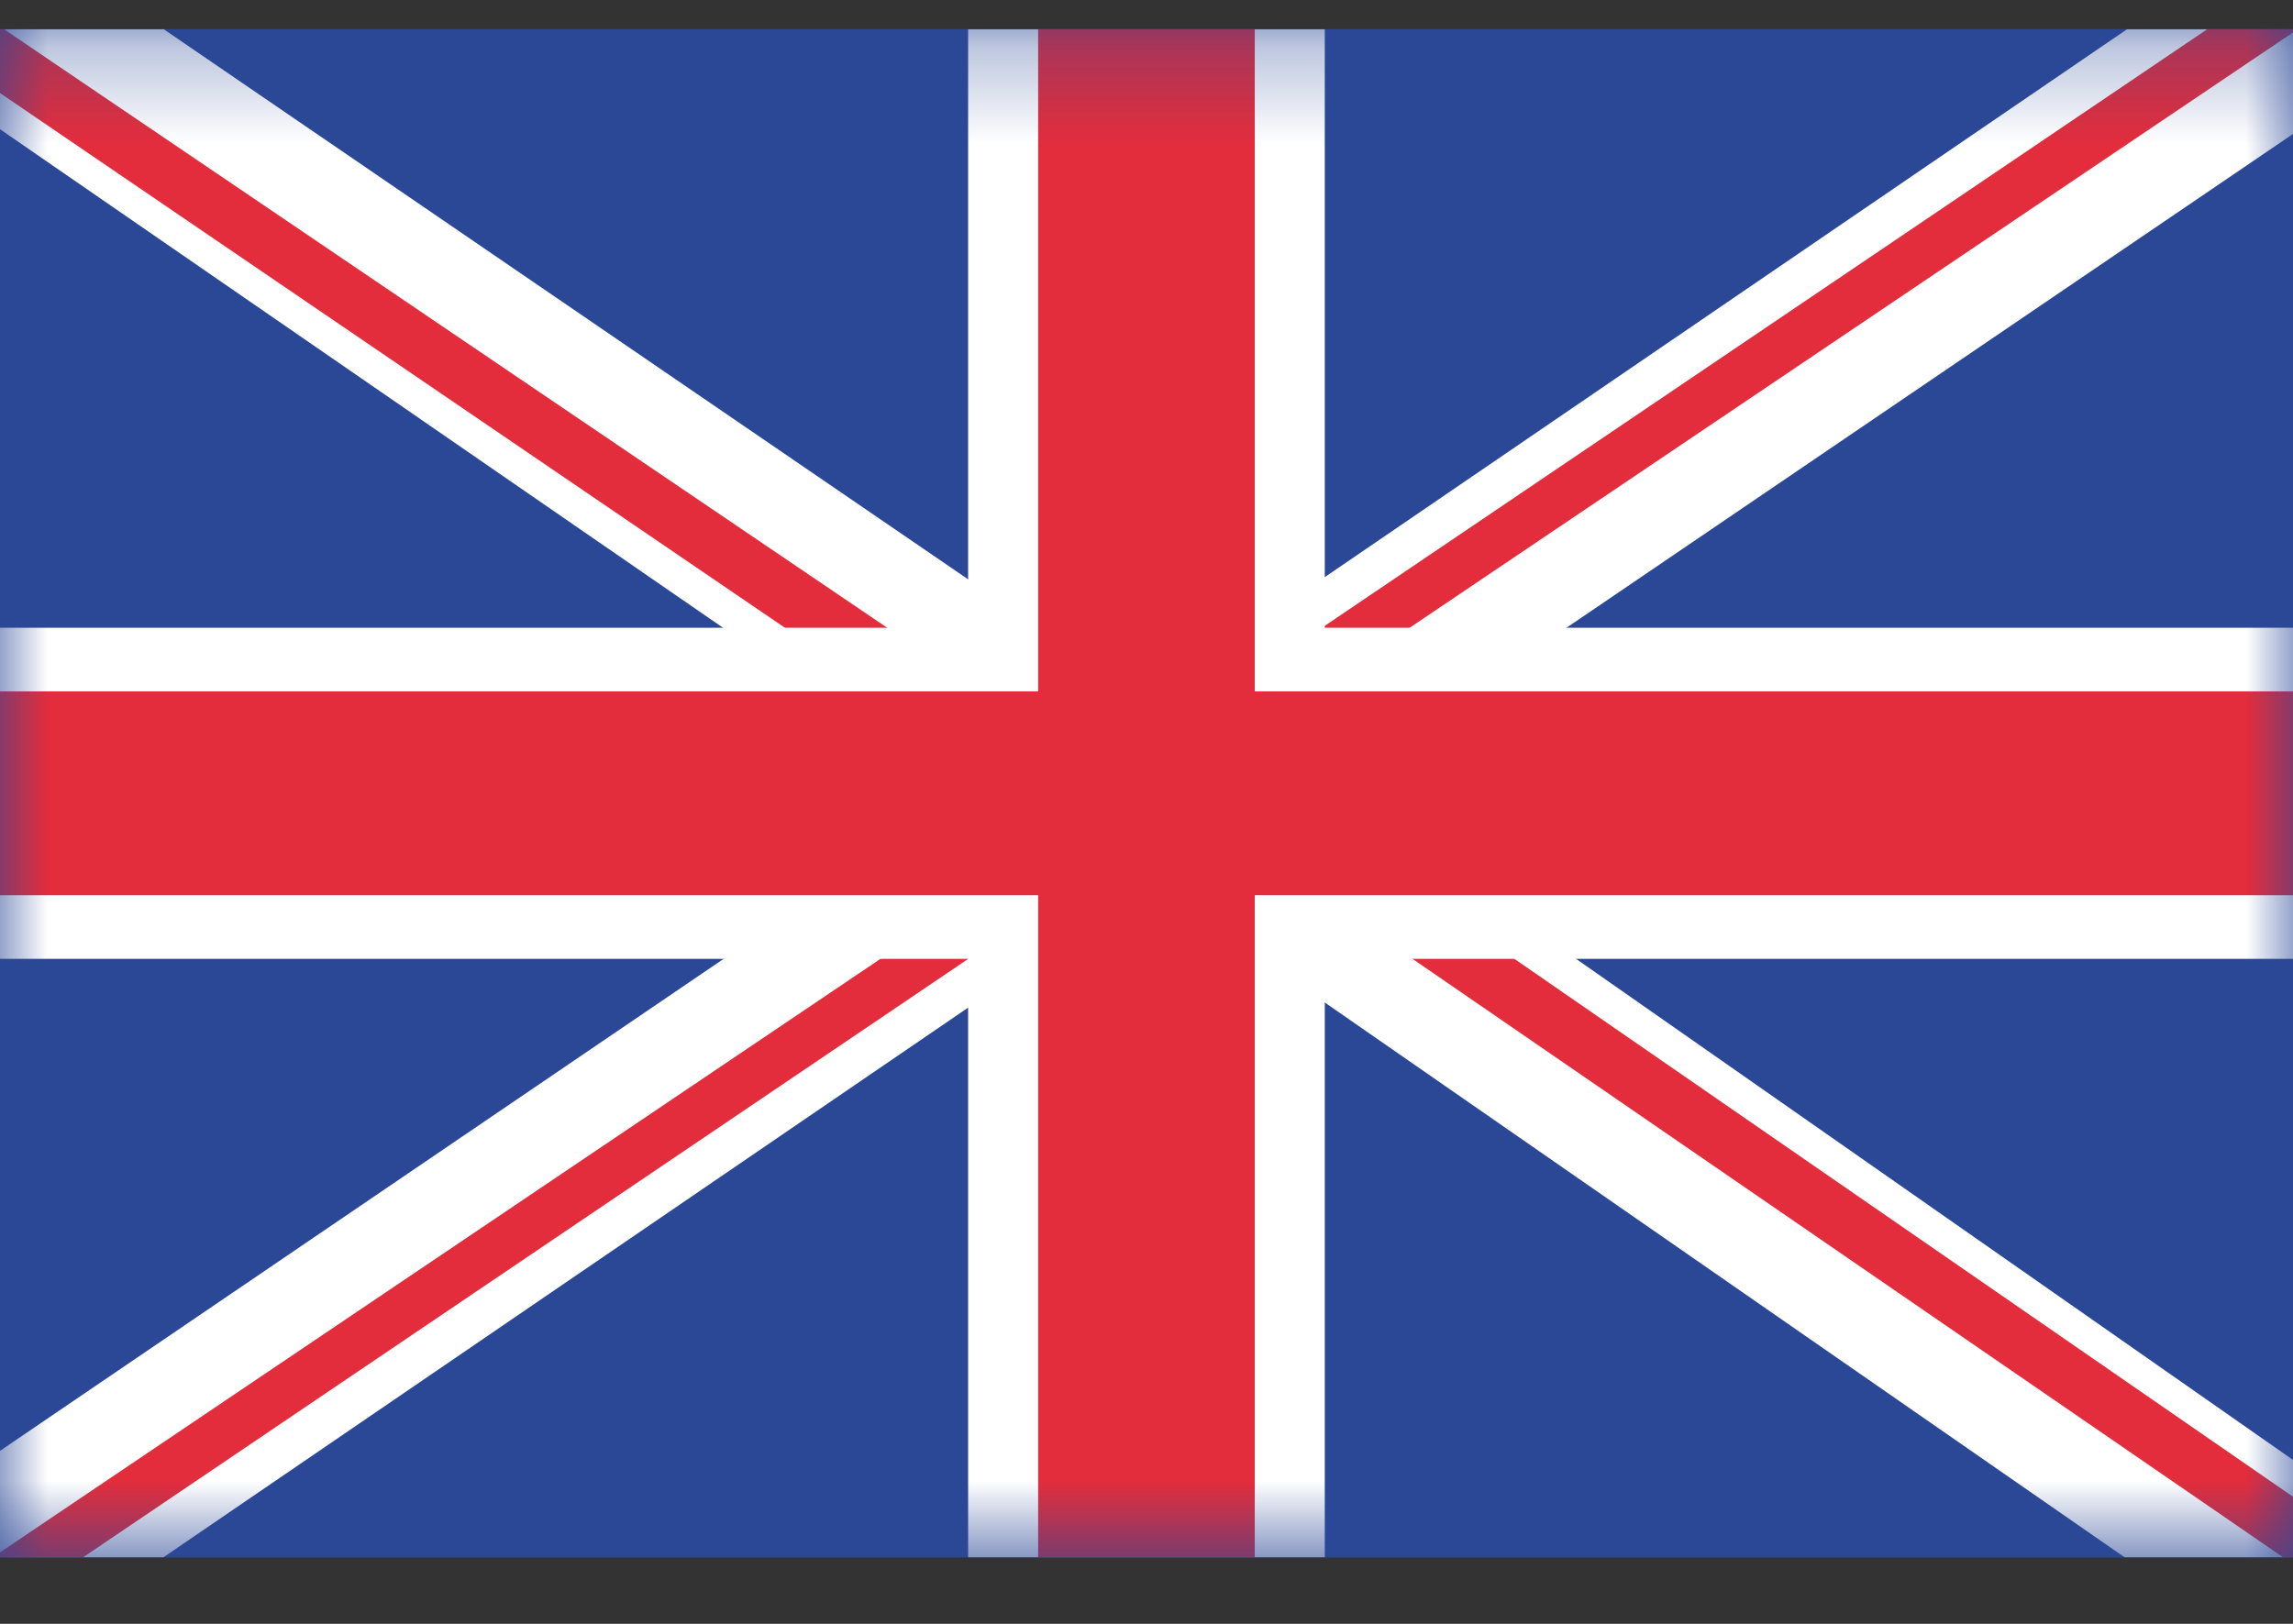 <svg width="24" height="17" viewBox="0 0 24 17" fill="none" xmlns="http://www.w3.org/2000/svg">
<rect x="0" y="0" width="24" height="17" fill="#333333" stroke="none"/>
<g clip-path="url(#clip0_594_45)">
<path d="M0 0.305H24V16.305H0V0.305Z" fill="#2B4896"/>
<mask id="mask0_594_45" style="mask-type:luminance" maskUnits="userSpaceOnUse" x="0" y="0" width="24" height="17">
<path d="M0 0.305H24V16.305H0V0.305Z" fill="white"/>
</mask>
<g mask="url(#mask0_594_45)">
<path d="M23.939 -0.839L9.973 8.701H12.485V9.231L25.72 0.233L23.939 -0.839Z" fill="white"/>
<path d="M24.569 -0.686L10.961 8.516L11.867 8.489V8.518L25.041 -0.362L24.569 -0.686Z" fill="#E32D3C"/>
<path d="M11.623 9.369L-2.341 -0.262L0.17 -0.201L0.199 -0.73L13.462 8.342L11.623 9.369Z" fill="white"/>
<path d="M12.153 9.255L-1.472 -0.029L-0.46 -0.004L-0.458 -0.033L12.75 8.92L12.153 9.255Z" fill="#E32D3C"/>
<path d="M0.104 17.401L14.064 7.863L11.552 7.863L11.552 7.333L-1.678 16.33L0.104 17.401Z" fill="white"/>
<path d="M-0.527 17.248L13.076 8.049L12.17 8.075L12.17 8.046L-0.998 16.925L-0.527 17.248Z" fill="#E32D3C"/>
<path d="M12.416 7.186L26.326 16.91L23.815 16.848L23.786 17.378L10.577 8.213L12.416 7.186Z" fill="white"/>
<path d="M11.886 7.299L25.457 16.676L24.445 16.651L24.444 16.68L11.289 7.635L11.886 7.299Z" fill="#E32D3C"/>
<path d="M10.133 0.305H13.866V16.305H10.133V0.305Z" fill="white"/>
<path d="M24 6.572V10.038L-5.81145e-07 10.038V6.572L24 6.572Z" fill="white"/>
<path d="M10.866 0.305H13.133V16.305H10.866V0.305Z" fill="#E32D3C"/>
<path d="M24 7.238V9.372L-5.81145e-07 9.372V7.238L24 7.238Z" fill="#E32D3C"/>
</g>
</g>
<defs>
<clipPath id="clip0_594_45">
<rect width="24" height="16" fill="white" transform="translate(0 0.305)"/>
</clipPath>
</defs>
</svg>
